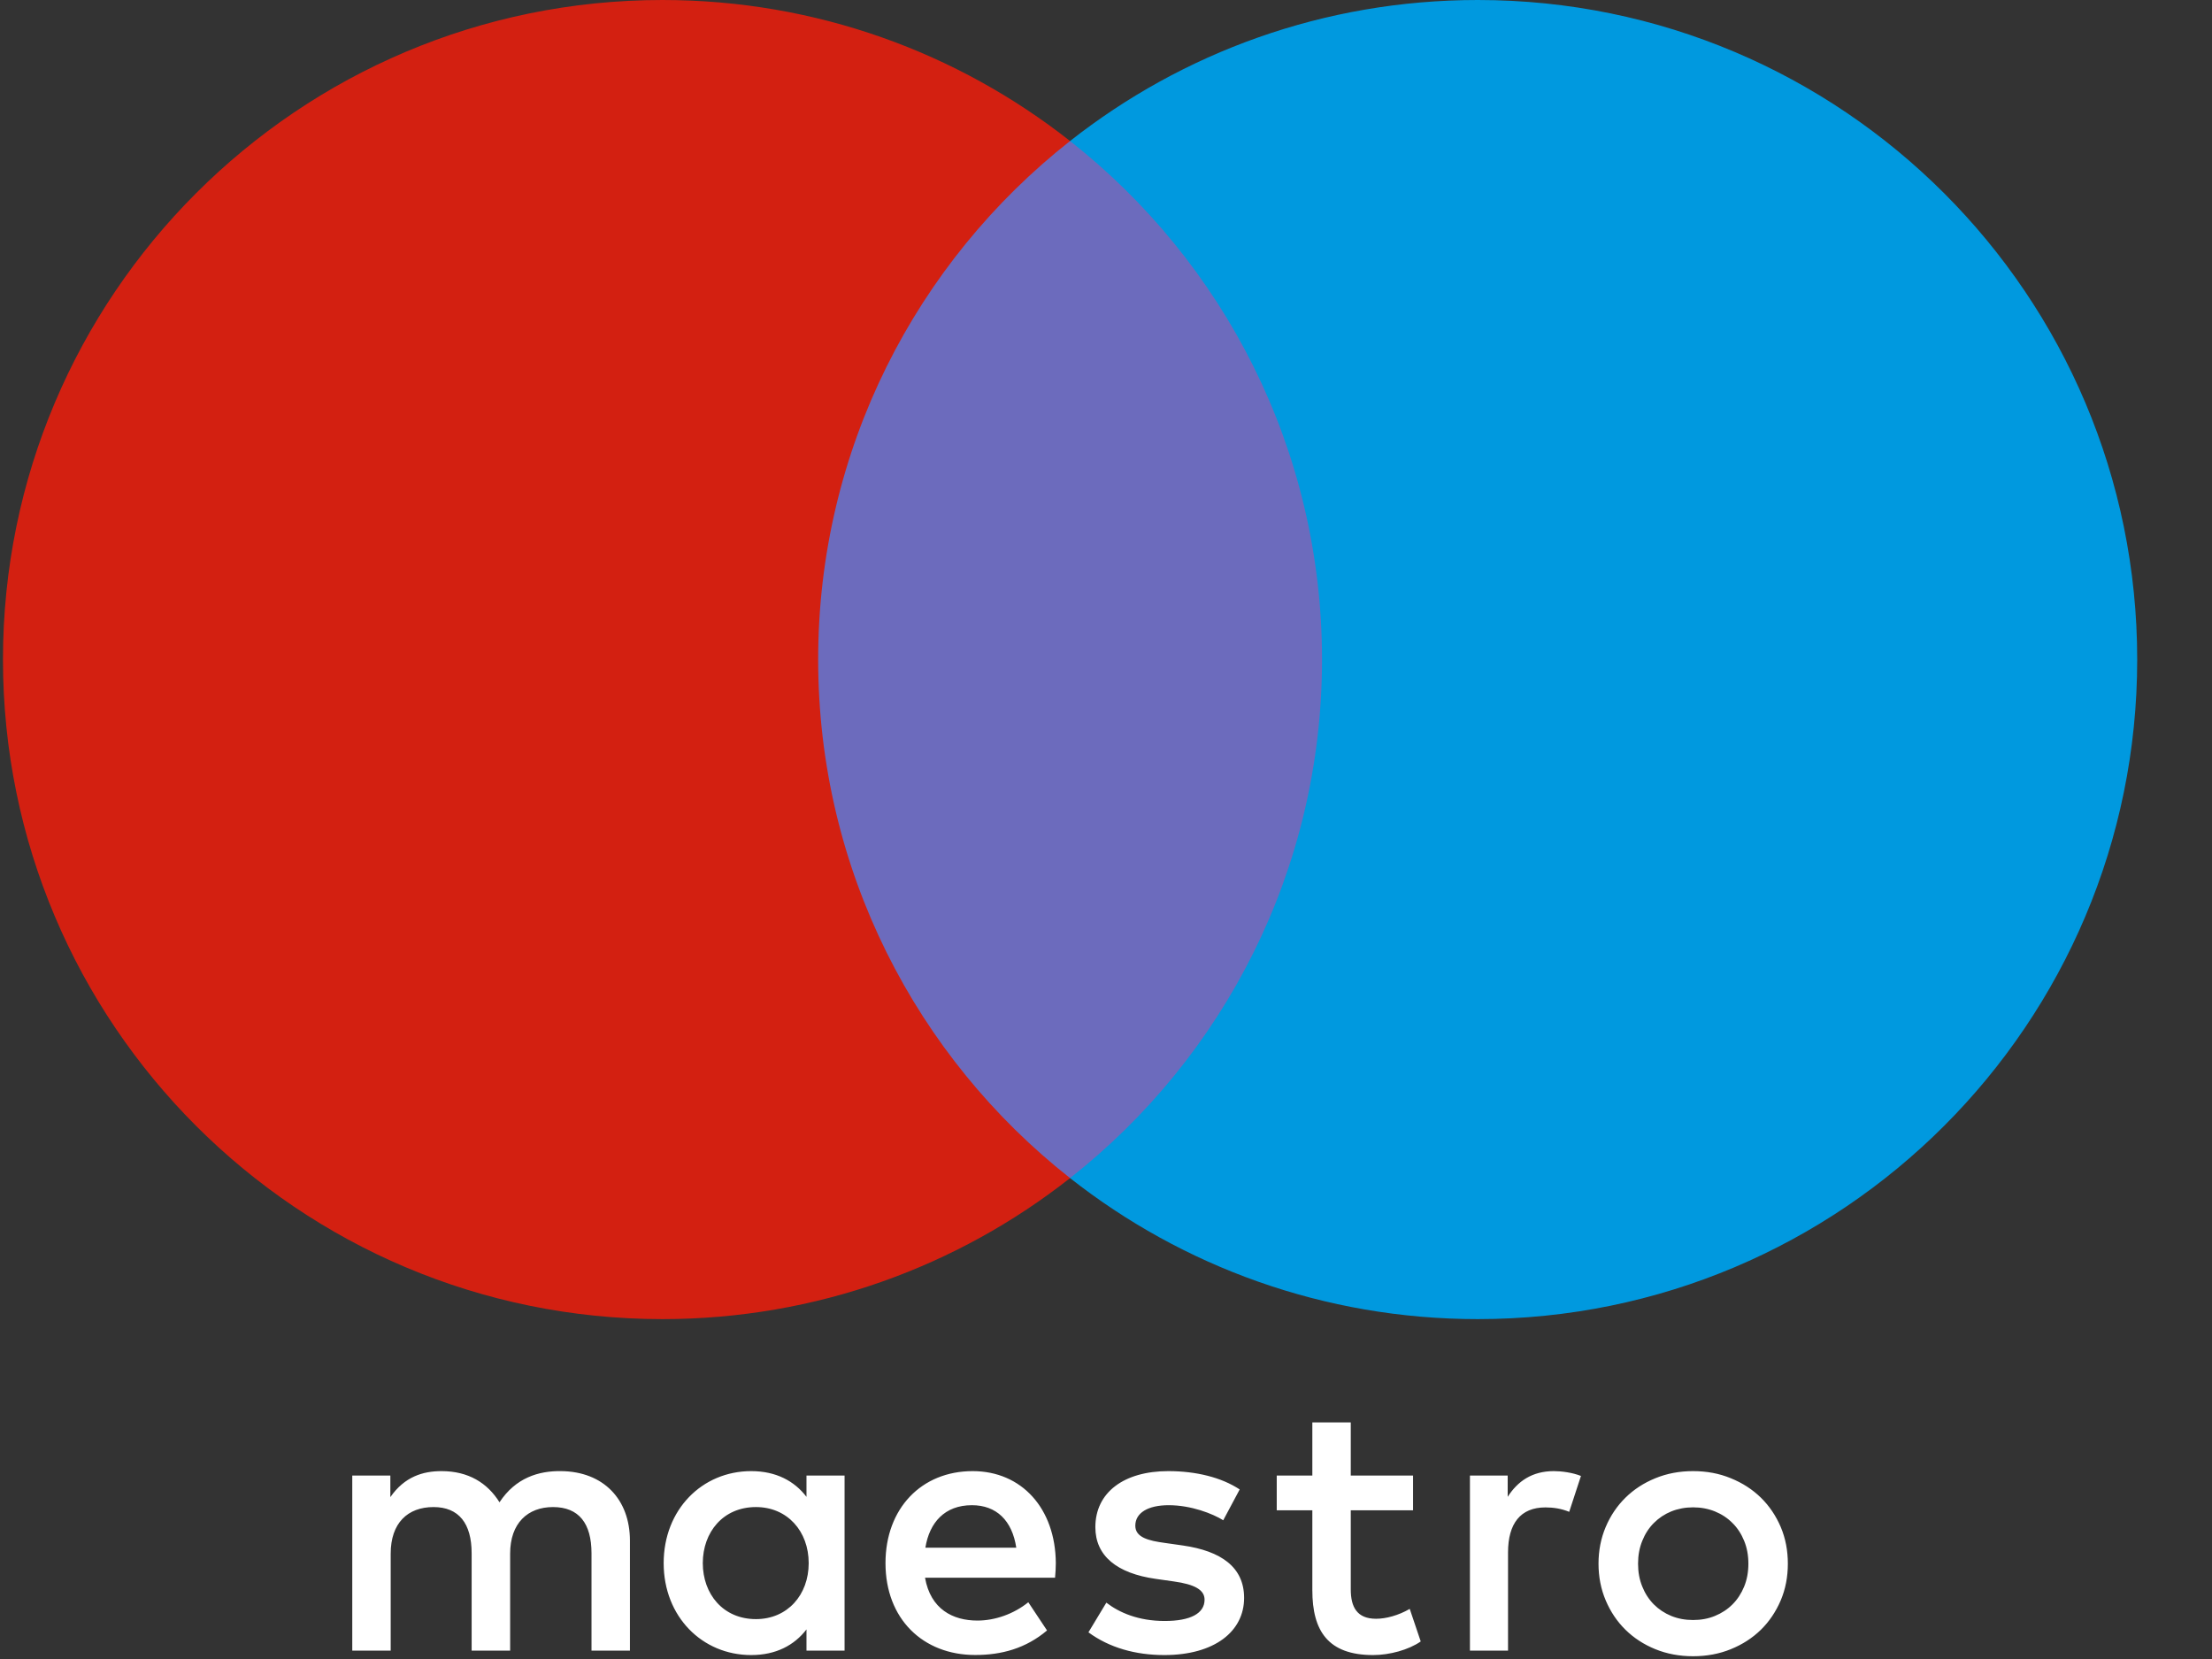 <svg width="32" height="24" viewBox="0 0 32 24" fill="none" xmlns="http://www.w3.org/2000/svg">
<rect x="0" y="0" width="32" height="24" fill="#333333" stroke="none"/>
<g clip-path="url(#clip0_52526_113871)">
<g clip-path="url(#clip1_52526_113871)">
<path d="M19.655 17.043H11.307V2.04H19.655V17.043Z" fill="#6C6BBD"/>
<path d="M11.836 9.541C11.836 6.498 13.261 3.787 15.48 2.04C13.857 0.762 11.809 -0 9.583 -0C4.314 -0 0.043 4.272 0.043 9.541C0.043 14.811 4.314 19.083 9.583 19.083C11.809 19.083 13.857 18.32 15.48 17.043C13.261 15.296 11.836 12.585 11.836 9.541Z" fill="#D32011"/>
<path d="M30.918 9.541C30.918 14.811 26.647 19.083 21.378 19.083C19.152 19.083 17.104 18.32 15.48 17.043C17.7 15.296 19.125 12.585 19.125 9.541C19.125 6.498 17.7 3.787 15.48 2.04C17.104 0.762 19.152 -0 21.378 -0C26.647 -0 30.918 4.272 30.918 9.541Z" fill="#0099DF"/>
<path d="M22.479 21.282C22.59 21.282 22.749 21.303 22.871 21.352L22.701 21.871C22.585 21.823 22.468 21.807 22.357 21.807C21.996 21.807 21.816 22.04 21.816 22.459V23.879H21.265V21.346H21.811V21.654C21.954 21.431 22.161 21.282 22.479 21.282ZM20.442 21.849H19.541V22.994C19.541 23.248 19.631 23.418 19.907 23.418C20.05 23.418 20.23 23.37 20.394 23.275L20.553 23.746C20.378 23.868 20.102 23.943 19.864 23.943C19.212 23.943 18.985 23.593 18.985 23.005V21.849H18.47V21.346H18.985V20.577H19.541V21.346H20.442V21.849ZM13.387 22.39C13.446 22.024 13.668 21.775 14.06 21.775C14.415 21.775 14.643 21.997 14.702 22.39H13.387ZM15.274 22.613C15.269 21.823 14.781 21.282 14.071 21.282C13.329 21.282 12.81 21.823 12.81 22.613C12.81 23.418 13.35 23.942 14.108 23.942C14.49 23.942 14.839 23.847 15.147 23.587L14.876 23.179C14.665 23.349 14.394 23.444 14.14 23.444C13.785 23.444 13.462 23.28 13.382 22.824H15.263C15.269 22.755 15.274 22.687 15.274 22.613ZM17.696 21.993C17.543 21.897 17.23 21.775 16.907 21.775C16.605 21.775 16.424 21.887 16.424 22.072C16.424 22.241 16.615 22.289 16.853 22.321L17.113 22.358C17.665 22.438 17.998 22.671 17.998 23.116C17.998 23.598 17.574 23.943 16.843 23.943C16.429 23.943 16.048 23.837 15.746 23.614L16.005 23.185C16.191 23.328 16.467 23.45 16.849 23.45C17.225 23.45 17.426 23.339 17.426 23.142C17.426 23 17.283 22.92 16.981 22.878L16.721 22.841C16.154 22.761 15.846 22.506 15.846 22.093C15.846 21.59 16.26 21.282 16.901 21.282C17.304 21.282 17.67 21.373 17.934 21.547L17.696 21.993ZM24.493 21.806C24.38 21.806 24.275 21.826 24.177 21.865C24.08 21.905 23.996 21.961 23.925 22.033C23.854 22.104 23.798 22.19 23.758 22.291C23.717 22.391 23.697 22.501 23.697 22.621C23.697 22.742 23.717 22.852 23.758 22.952C23.798 23.052 23.854 23.138 23.925 23.21C23.996 23.281 24.08 23.337 24.177 23.377C24.275 23.417 24.38 23.436 24.493 23.436C24.607 23.436 24.712 23.417 24.809 23.377C24.907 23.337 24.992 23.281 25.063 23.21C25.135 23.138 25.191 23.052 25.232 22.952C25.273 22.852 25.293 22.742 25.293 22.621C25.293 22.501 25.273 22.391 25.232 22.291C25.191 22.19 25.135 22.104 25.063 22.033C24.992 21.961 24.907 21.905 24.809 21.865C24.712 21.826 24.607 21.806 24.493 21.806ZM24.493 21.282C24.69 21.282 24.872 21.316 25.039 21.385C25.207 21.453 25.352 21.547 25.474 21.666C25.596 21.786 25.691 21.927 25.761 22.09C25.83 22.253 25.864 22.43 25.864 22.621C25.864 22.812 25.83 22.989 25.761 23.152C25.691 23.315 25.596 23.457 25.474 23.577C25.352 23.696 25.207 23.79 25.039 23.858C24.872 23.926 24.69 23.96 24.493 23.96C24.297 23.96 24.115 23.926 23.947 23.858C23.78 23.79 23.636 23.696 23.515 23.577C23.393 23.457 23.298 23.315 23.229 23.152C23.16 22.989 23.125 22.812 23.125 22.621C23.125 22.43 23.16 22.253 23.229 22.09C23.298 21.927 23.393 21.786 23.515 21.666C23.636 21.547 23.78 21.453 23.947 21.385C24.115 21.316 24.297 21.282 24.493 21.282ZM10.167 22.613C10.167 22.167 10.459 21.802 10.936 21.802C11.391 21.802 11.699 22.152 11.699 22.613C11.699 23.074 11.391 23.423 10.936 23.423C10.459 23.423 10.167 23.058 10.167 22.613ZM12.218 22.613V21.346H11.667V21.654C11.492 21.425 11.227 21.282 10.867 21.282C10.157 21.282 9.601 21.839 9.601 22.613C9.601 23.386 10.157 23.943 10.867 23.943C11.227 23.943 11.492 23.8 11.667 23.572V23.879H12.218V22.613ZM9.113 23.879V22.289C9.113 21.691 8.731 21.288 8.117 21.282C7.793 21.277 7.459 21.378 7.226 21.733C7.051 21.452 6.775 21.282 6.388 21.282C6.118 21.282 5.853 21.362 5.647 21.658V21.346H5.096V23.879H5.652V22.475C5.652 22.035 5.896 21.802 6.272 21.802C6.638 21.802 6.823 22.04 6.823 22.47V23.879H7.38V22.475C7.38 22.035 7.634 21.802 8 21.802C8.376 21.802 8.557 22.04 8.557 22.47V23.879H9.113Z" fill="white"/>
</g>
</g>
<defs>
<clipPath id="clip0_52526_113871">
<rect width="31.304" height="24" fill="white" transform="translate(0.043)"/>
</clipPath>
<clipPath id="clip1_52526_113871">
<rect width="30.874" height="24" fill="white" transform="translate(0.043)"/>
</clipPath>
</defs>
</svg>
